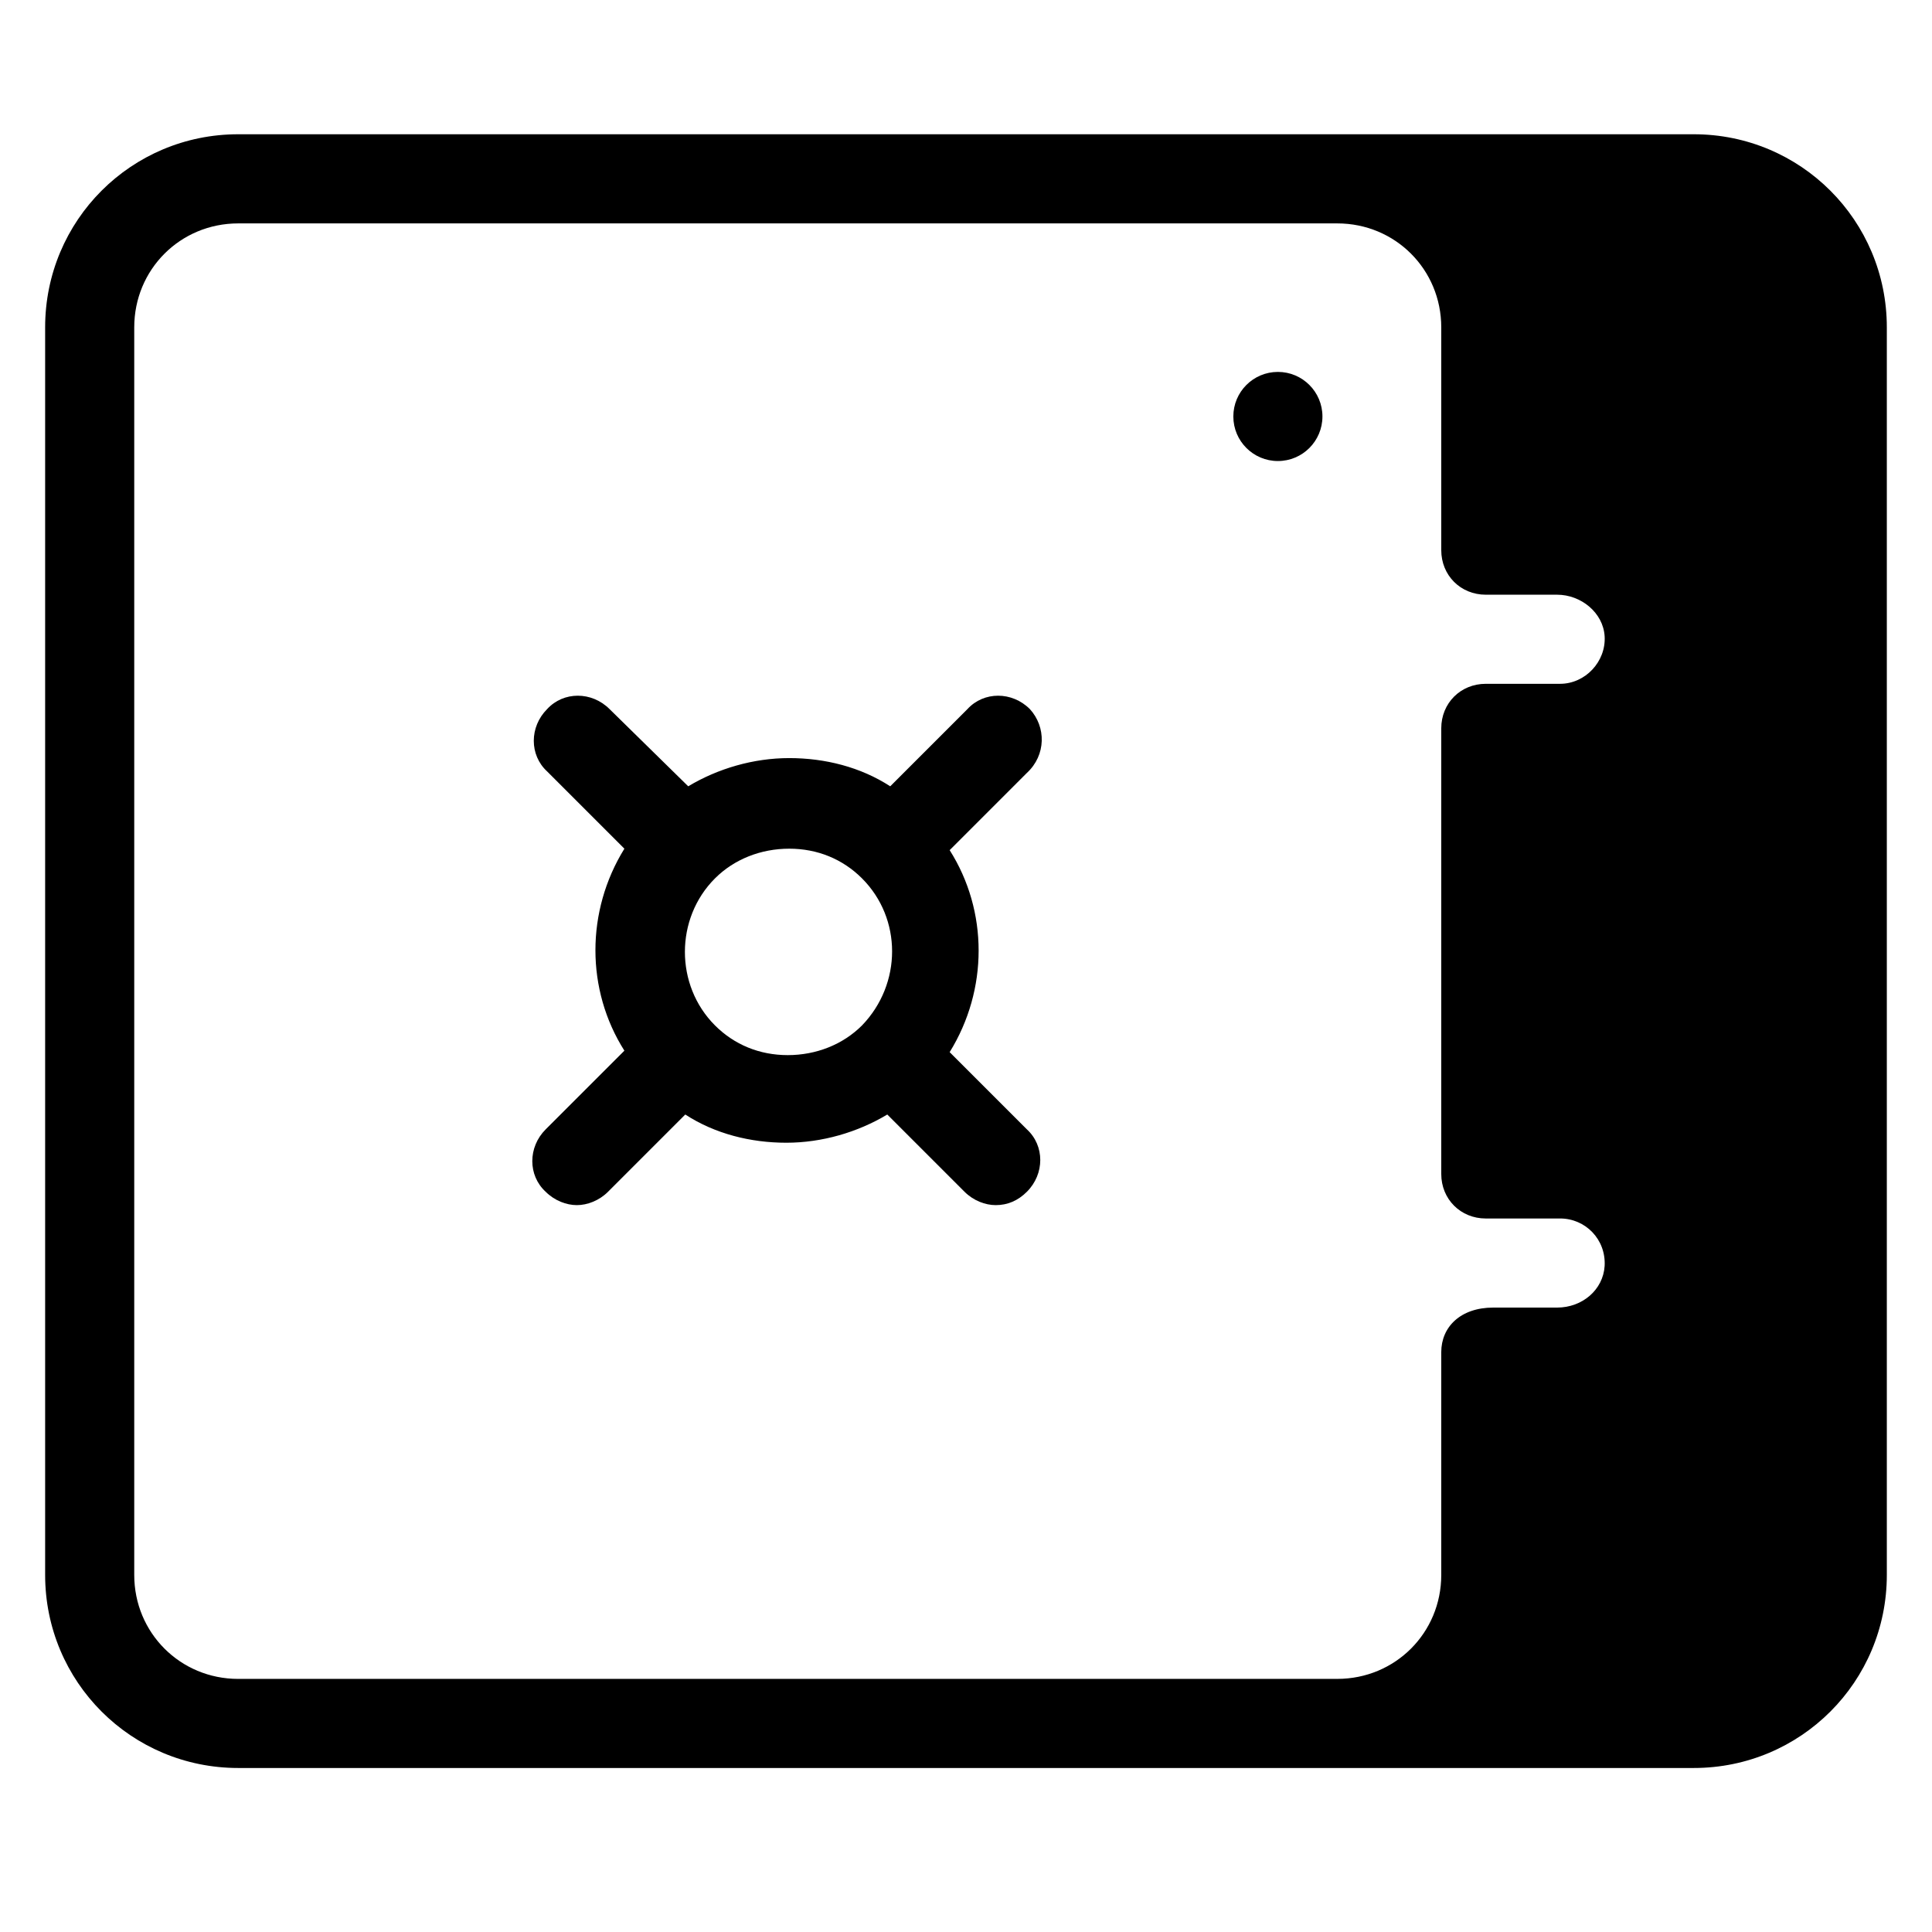 <?xml version="1.0" encoding="UTF-8"?>
<!-- Uploaded to: ICON Repo, www.svgrepo.com, Generator: ICON Repo Mixer Tools -->
<svg fill="#000000" width="800px" height="800px" version="1.1" viewBox="144 144 512 512" xmlns="http://www.w3.org/2000/svg">
 <g>
  <path d="m592.86 179.58h-385.73c-28.34 0-51.168 22.828-51.168 51.168v330.62c0 28.34 22.828 51.168 51.168 51.168h385.73c28.34 0 51.168-22.828 51.168-51.168v-330.62c0-28.34-22.828-51.168-51.168-51.168zm-55.105 287.33h19.68c6.691 0 12.203 5.512 11.809 12.594-0.395 6.297-5.902 11.02-12.594 11.02h-16.926c-8.66 0-13.777 5.117-13.777 11.809v59.039c0 15.352-12.203 27.551-27.551 27.551l-291.27 0.004c-15.352 0-27.551-12.203-27.551-27.551v-330.62c0-15.352 12.203-27.551 27.551-27.551h291.27c15.352 0 27.551 12.203 27.551 27.551v59.039c0 6.691 5.117 11.809 11.809 11.809h18.895c6.297 0 12.203 4.723 12.594 11.02 0.395 6.691-5.117 12.594-11.809 12.594h-19.68c-6.691 0-11.809 5.117-11.809 11.809v118.08c0 6.691 5.117 11.809 11.809 11.809z"/>
  <path d="m494.46 254.37c0 6.519-5.285 11.809-11.805 11.809-6.523 0-11.809-5.289-11.809-11.809 0-6.523 5.285-11.809 11.809-11.809 6.519 0 11.805 5.285 11.805 11.809"/>
  <path d="m416.92 331.91c-4.723-4.723-12.203-4.723-16.531 0l-20.469 20.469c-7.871-5.117-17.32-7.477-26.766-7.477s-18.895 2.754-26.766 7.477l-20.855-20.469c-4.723-4.723-12.203-4.723-16.531 0-4.723 4.723-4.723 12.203 0 16.531l20.469 20.469c-10.234 16.531-10.234 37.391 0 53.531l-20.863 20.855c-4.723 4.723-4.723 12.203 0 16.531 2.363 2.363 5.512 3.543 8.266 3.543s5.902-1.18 8.266-3.543l20.469-20.469c7.871 5.117 17.32 7.477 26.766 7.477s18.895-2.754 26.766-7.477l20.469 20.469c2.363 2.363 5.512 3.543 8.266 3.543 3.148 0 5.902-1.18 8.266-3.543 4.723-4.723 4.723-12.203 0-16.531l-20.469-20.469c10.234-16.531 10.234-37.391 0-53.531l20.469-20.469c5.113-4.719 5.113-12.195 0.781-16.918zm-44.477 83.836c-5.117 5.117-12.203 7.871-19.68 7.871s-14.168-2.754-19.285-7.871c-10.629-10.629-10.629-28.34 0-38.965 5.117-5.117 12.203-7.871 19.68-7.871 7.477 0 14.168 2.754 19.285 7.871 10.629 10.625 10.629 27.945 0 38.965z"/>
 </g>
</svg>